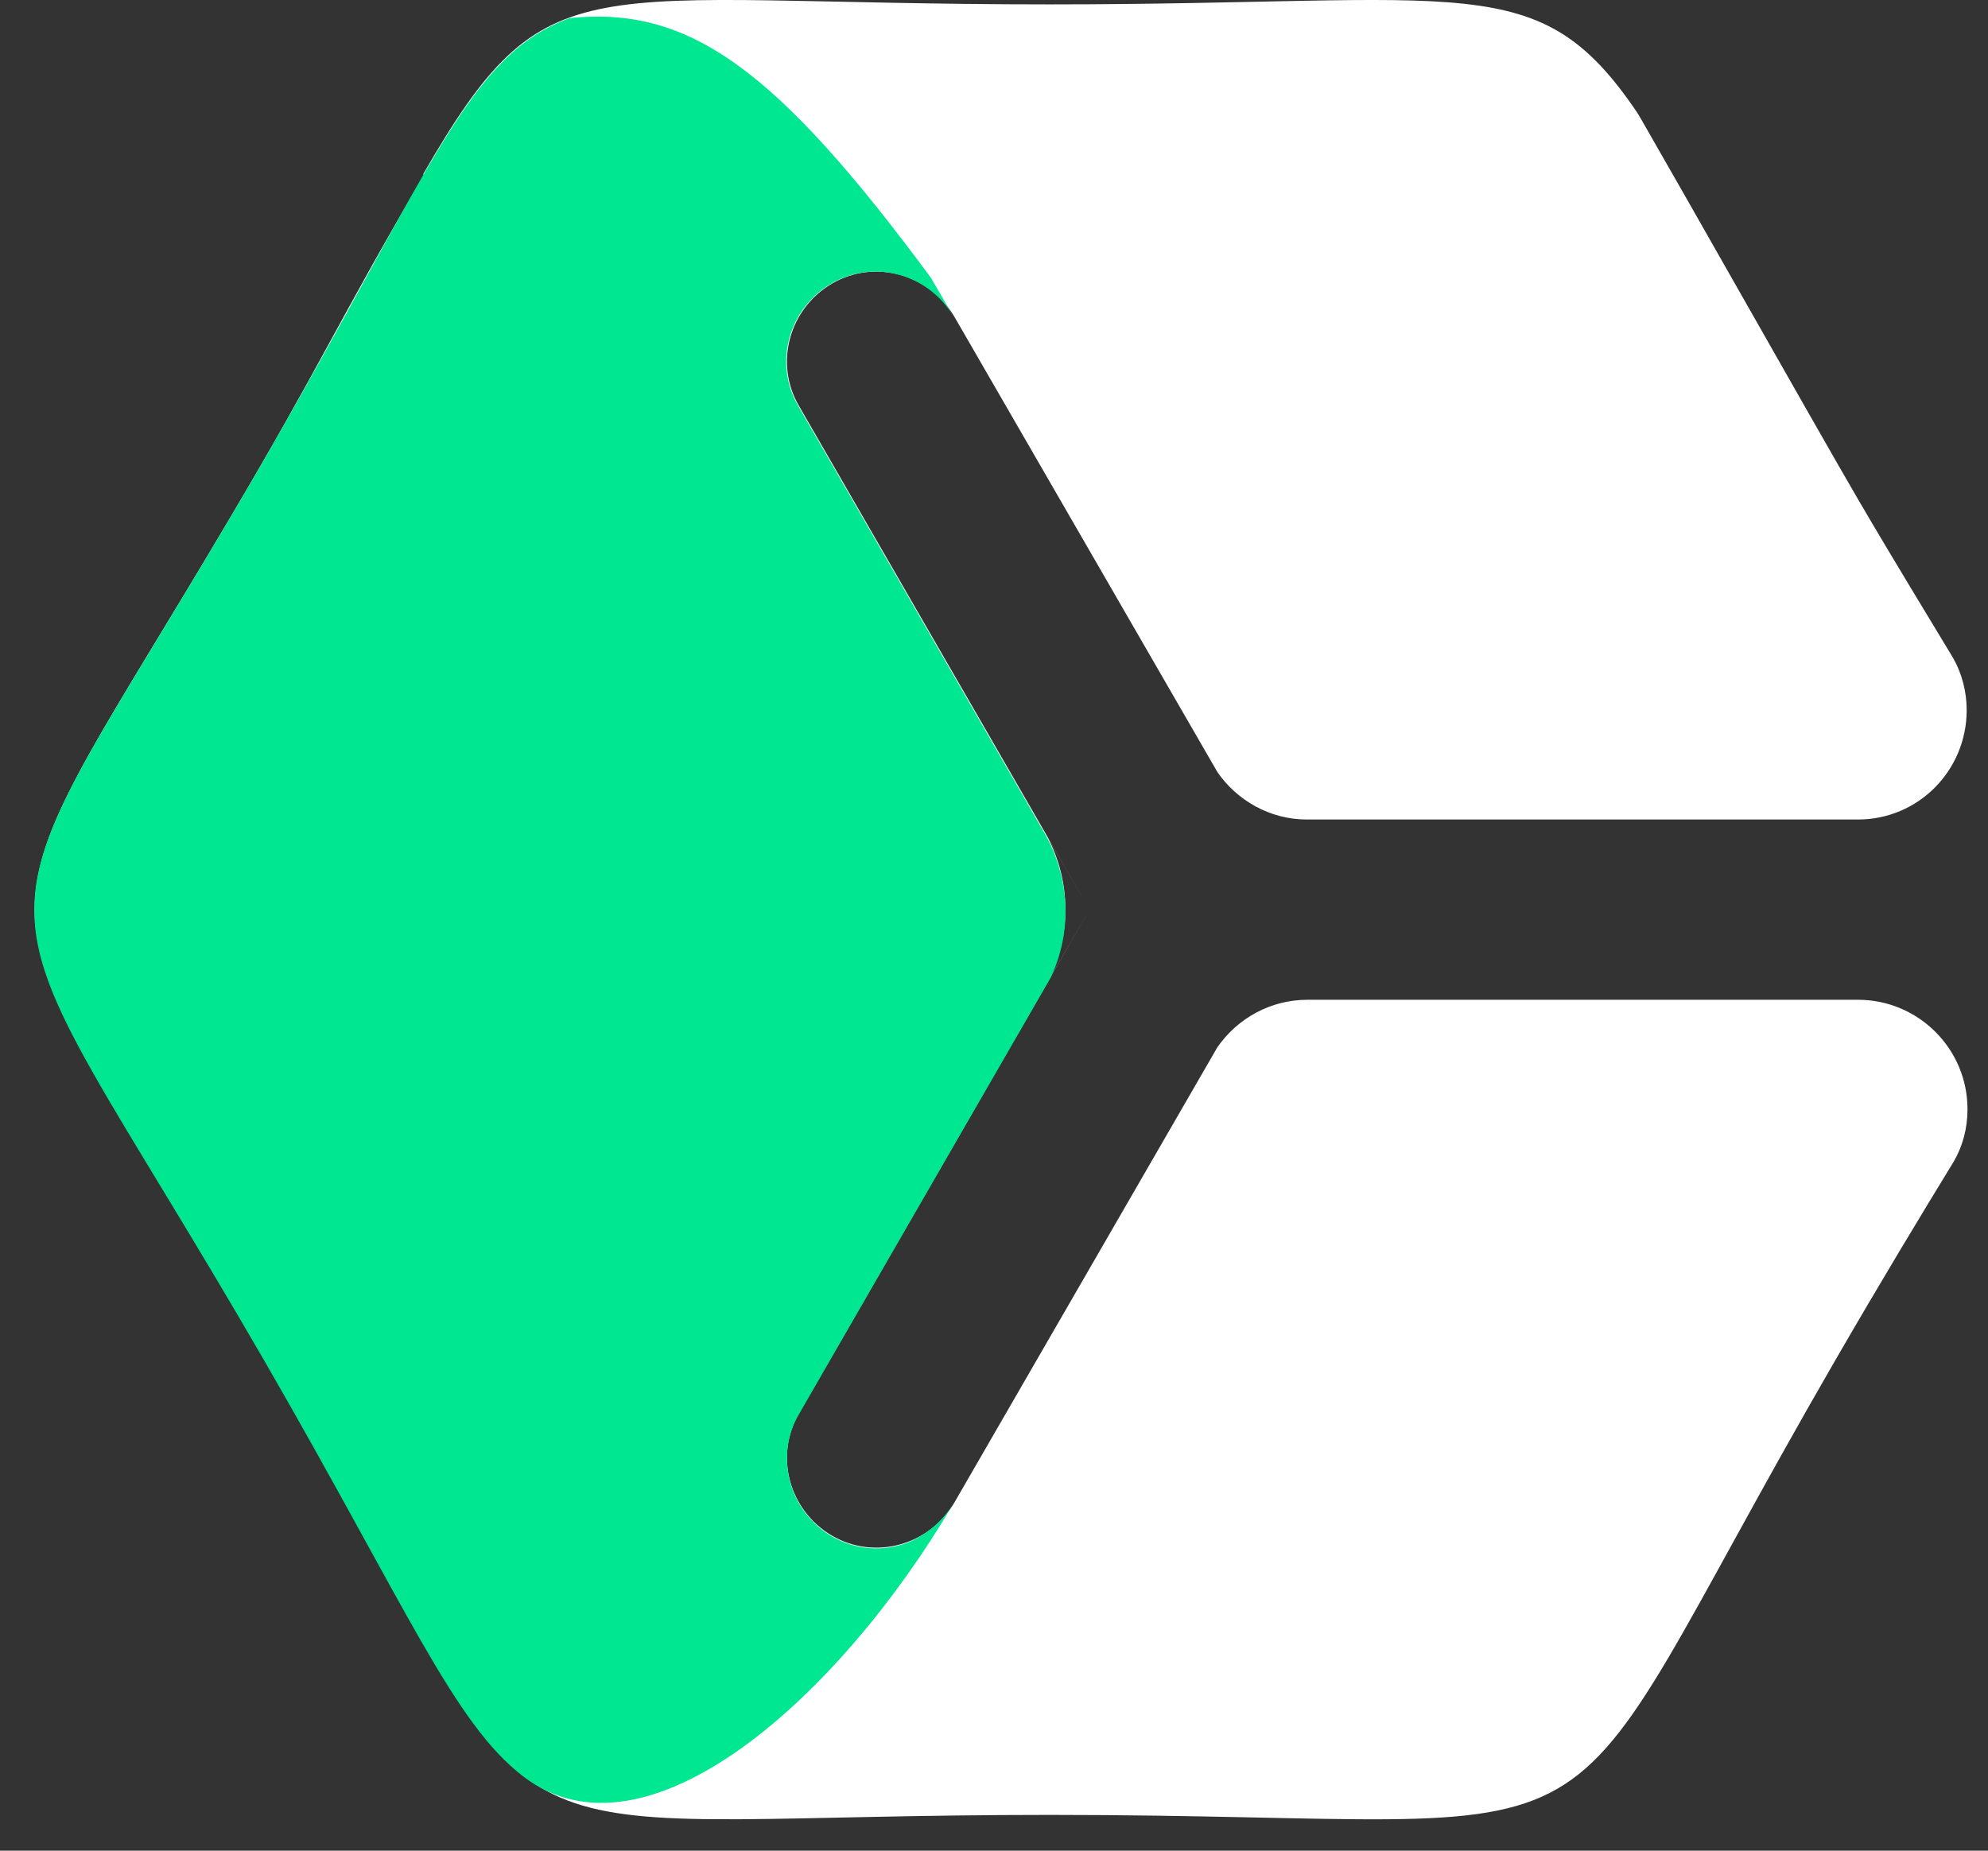 <svg width="29" height="27" viewBox="0 0 29 27" fill="none" xmlns="http://www.w3.org/2000/svg">
<rect x="0" y="0" width="29" height="27" fill="#333333" stroke="none"/>
<path d="M6.173 2.541C8.004 -0.629 8.415 0.064 15.306 0.064C21.445 0.064 22.443 -0.488 23.887 1.649C23.911 1.684 24.216 2.224 24.627 2.94C26.235 5.769 26.775 6.72 27.104 7.284C27.632 8.188 28.102 8.951 28.489 9.596C28.618 9.82 28.689 10.089 28.689 10.36C28.689 11.24 27.984 11.956 27.104 11.956H19.062C18.522 11.956 18.041 11.674 17.759 11.264L13.921 4.619C13.557 3.997 12.758 3.774 12.136 4.138C11.514 4.502 11.291 5.3 11.655 5.922L15.893 13.271L15.282 12.214C15.447 12.531 15.541 12.883 15.541 13.271C15.541 13.647 15.447 14.011 15.282 14.327L15.893 13.271L11.655 20.62C11.291 21.242 11.514 22.04 12.136 22.404C12.758 22.768 13.557 22.545 13.921 21.923L17.759 15.278C18.053 14.856 18.534 14.586 19.074 14.586H27.104C27.984 14.586 28.701 15.302 28.701 16.182C28.701 16.464 28.63 16.722 28.501 16.945C28.02 17.732 27.444 18.683 26.752 19.88C22.256 27.663 24.298 26.478 15.318 26.478C7.452 26.478 8.039 27.382 5.292 22.392C3.742 19.587 3.907 19.88 2.674 17.837C-0.425 12.707 -0.202 13.576 3.343 7.577C4.705 5.276 4.893 4.76 6.184 2.553L6.173 2.541Z" fill="white"/>
<path fill-rule="evenodd" clip-rule="evenodd" d="M15.271 12.214L11.644 5.922C11.28 5.3 11.503 4.502 12.125 4.138C12.747 3.774 13.545 3.997 13.909 4.619L13.581 4.055C11.303 0.968 10.035 0.087 8.31 0.264C6.842 0.804 6.361 2.353 3.872 6.673C-0.624 14.457 -0.624 12.097 3.872 19.88C5.938 23.461 6.619 25.139 7.629 25.914C9.425 27.299 12.254 24.752 13.909 21.934C13.745 22.204 13.498 22.404 13.228 22.51C12.876 22.639 12.489 22.615 12.137 22.416C11.514 22.052 11.291 21.254 11.655 20.631L15.283 14.339C15.295 14.316 15.318 14.28 15.33 14.257C15.506 13.881 15.576 13.459 15.529 13.048C15.494 12.754 15.412 12.484 15.283 12.238L15.271 12.214Z" fill="#00E792"/>
</svg>

